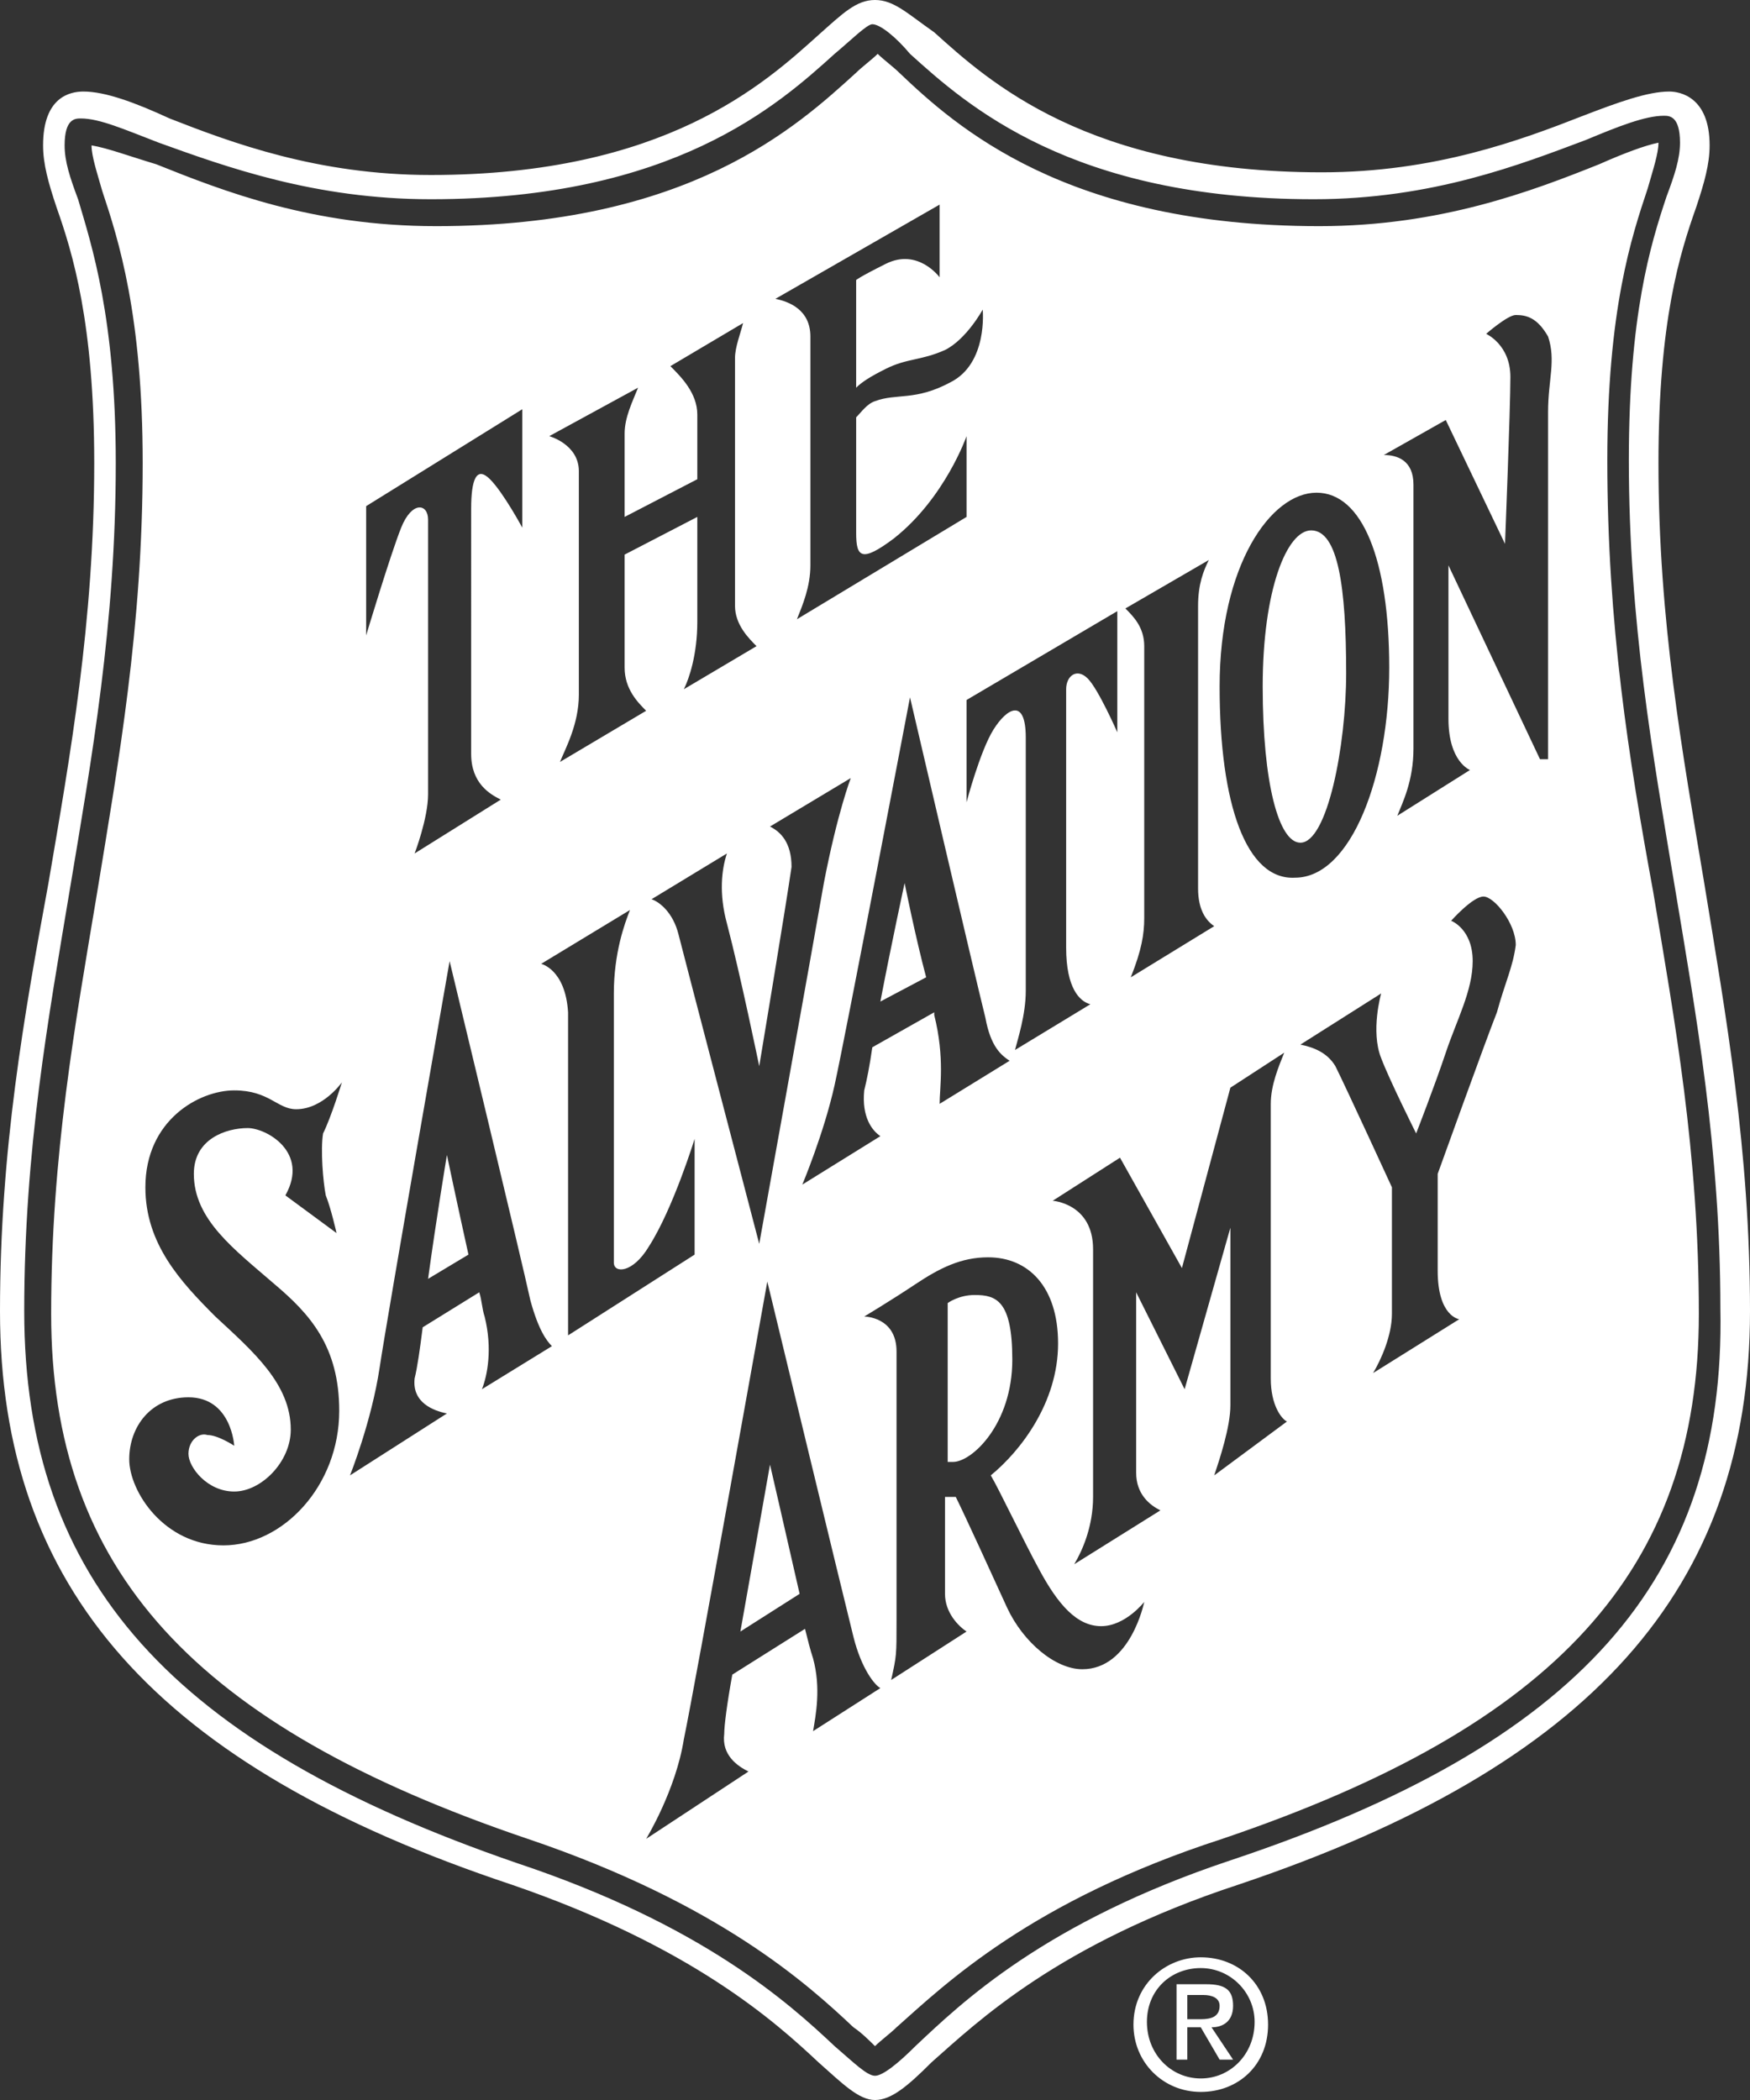<?xml version="1.0" encoding="UTF-8"?>
<!-- Generator: Adobe Illustrator 27.9.1, SVG Export Plug-In . SVG Version: 6.00 Build 0)  -->
<svg xmlns="http://www.w3.org/2000/svg" xmlns:xlink="http://www.w3.org/1999/xlink" version="1.1" id="Layer_1" x="0px" y="0px" viewBox="0 0 65 78" style="enable-background:new 0 0 65 78;" xml:space="preserve">
<rect x="0" y="0" width="65" height="78" fill="#333333" stroke="none"/>
<style type="text/css">
	.st0{fill:none;}
	.st1{fill:#FFFFFF;}
</style>
<rect class="st0" width="65" height="78"></rect>
<g>
	<path class="st1" d="M44.6,72.7c-1.3,0-2.5,1-2.5,2.5c0,1.4,1.1,2.5,2.5,2.5s2.5-1,2.5-2.5S46,72.7,44.6,72.7z M44.6,77.2   c-1.1,0-2-0.9-2-2.1c0-1.2,0.9-2,2-2s2,0.9,2,2C46.6,76.3,45.7,77.2,44.6,77.2z M45.8,74.5c0-0.6-0.3-0.8-1-0.8h-1.1v2.8h0.4v-1.2   h0.5l0.7,1.2h0.5L45,75.3C45.4,75.3,45.8,75.1,45.8,74.5z M44.1,75v-0.9h0.6c0.3,0,0.6,0.1,0.6,0.4c0,0.4-0.3,0.5-0.7,0.5H44.1z    M63.3,32.8c-0.8-4.8-1.7-9.7-1.7-15.6c0-5.3,0.8-7.8,1.4-9.5c0.3-0.9,0.5-1.6,0.5-2.3c0-1.8-1.1-2-1.5-2c-0.8,0-1.9,0.4-3.2,0.9   c-2.3,0.9-5.5,2.1-9.7,2.1c-8.7,0-12.4-3.4-14.4-5.2C33.7,0.5,33.2,0,32.5,0c-0.7,0-1.2,0.5-2.1,1.3c-2,1.8-5.7,5.2-14.4,5.2   c-4.2,0-7.4-1.2-9.7-2.1C5,3.8,3.9,3.4,3.1,3.4c-0.5,0-1.5,0.2-1.5,2c0,0.7,0.2,1.4,0.5,2.3c0.6,1.7,1.4,4.3,1.4,9.5   c0,5.9-0.9,10.9-1.7,15.6C0.9,37.7,0,42.7,0,48.7C0,59,5.8,65.6,19,70c6.7,2.3,9.8,5.1,11.4,6.6c0.9,0.8,1.5,1.4,2.1,1.4   c0.6,0,1.2-0.5,2.1-1.4c1.7-1.5,4.7-4.4,11.4-6.6c13.1-4.4,19-11,19-21.3C65,42.7,64.1,37.7,63.3,32.8L63.3,32.8z M45.7,69.1   C38.8,71.4,35.7,74.4,34,76c-0.6,0.6-1.2,1.1-1.5,1.1c-0.3,0-0.8-0.5-1.5-1.1c-1.7-1.6-4.9-4.5-11.8-6.8   C6.4,64.8,0.9,58.7,0.9,48.7c0-6,0.9-10.9,1.7-15.7c0.8-4.8,1.7-9.8,1.7-15.8c0-5.4-0.9-8.1-1.4-9.8c-0.3-0.8-0.5-1.4-0.5-2   c0-1,0.4-1,0.6-1c0.7,0,1.6,0.4,2.9,0.9C8.4,6.2,11.7,7.4,16,7.4c9,0,12.9-3.5,15-5.4c0.6-0.5,1.2-1.1,1.4-1.1   c0.3,0,0.9,0.5,1.4,1.1c2.1,1.9,6,5.4,15,5.4c4.4,0,7.7-1.3,10.1-2.2c1.2-0.5,2.2-0.9,2.9-0.9c0.2,0,0.6,0,0.6,1   c0,0.6-0.2,1.2-0.5,2c-0.6,1.8-1.4,4.4-1.4,9.8c0,6,0.9,11,1.7,15.8c0.8,4.8,1.7,9.8,1.7,15.7C64.1,58.7,58.6,64.8,45.7,69.1   L45.7,69.1z M32.7,37.2l1.7-0.9c-0.4-1.5-0.8-3.5-0.8-3.5S33.1,35.1,32.7,37.2z M36.2,48.1c-0.6,0-1,0.3-1,0.3v5.9   c0.1,0,0.1,0,0.2,0c0.7,0,2.2-1.4,2.2-3.8C37.6,48.3,37,48.1,36.2,48.1L36.2,48.1z M61.4,33.1c-0.9-4.9-1.7-9.9-1.7-16   c0-5.6,0.9-8.3,1.5-10.1c0.2-0.7,0.4-1.3,0.4-1.7c0,0,0,0,0,0c-0.5,0.1-1.3,0.4-2.2,0.8c-2.5,1-5.9,2.3-10.4,2.3   c-9.4,0-13.5-3.7-15.6-5.7c-0.2-0.2-0.6-0.5-0.8-0.7c-0.2,0.2-0.6,0.5-0.8,0.7c-2.2,2-6.2,5.7-15.6,5.7c-4.6,0-7.9-1.3-10.4-2.3   C4.8,5.8,4,5.5,3.4,5.4v0c0,0.4,0.2,1,0.4,1.7c0.6,1.8,1.5,4.6,1.5,10.1c0,6.1-0.9,11.1-1.7,16c-0.8,4.8-1.7,9.7-1.7,15.6   c0,9.5,5.3,15.3,17.7,19.5c7.1,2.4,10.4,5.4,12.1,7c0.3,0.2,0.6,0.5,0.8,0.7c0.2-0.2,0.6-0.5,0.8-0.7c1.8-1.6,5-4.7,12.1-7   c12.4-4.2,17.7-10,17.7-19.5C63.1,42.8,62.2,37.9,61.4,33.1L61.4,33.1z M44.9,20.8c-0.2,0.4-0.4,0.9-0.4,1.7V33   c0,0.8,0.3,1.2,0.6,1.4l-3.1,1.9c0.4-1,0.5-1.6,0.5-2.2V24c0-0.7-0.4-1.1-0.7-1.4L44.9,20.8z M40.5,37.3L37.7,39   c0.1-0.4,0.4-1.3,0.4-2.2v-9.4c0-1.5-0.7-1.1-1.2-0.3c-0.5,0.8-1,2.7-1,2.7v-3.8l5.6-3.3v4.5c0,0-0.7-1.6-1.1-2   c-0.4-0.4-0.8-0.1-0.8,0.4v9.6C39.6,36.7,40.1,37.2,40.5,37.3L40.5,37.3z M34.7,37.7c0,0,0-0.1,0-0.1l-2.3,1.3   c-0.1,0.7-0.2,1.2-0.3,1.6c-0.1,1,0.3,1.5,0.6,1.7L29.8,44c0,0,0.8-1.9,1.2-3.7c0.4-1.8,2.8-14.4,2.8-14.4s2.4,10.3,2.8,11.9   c0.2,1.1,0.6,1.4,0.9,1.6l-2.6,1.6C34.9,40.4,35.1,39.3,34.7,37.7L34.7,37.7z M34.9,7.6v2.7c0,0-0.8-1.1-2-0.5   c-1,0.5-1.1,0.6-1.1,0.6v4c0.2-0.2,0.5-0.4,1.1-0.7c0.8-0.4,1.3-0.3,2.2-0.7c0.8-0.4,1.4-1.5,1.4-1.5s0.2,2-1.2,2.7   c-1.3,0.7-2,0.4-2.8,0.7c-0.3,0.1-0.5,0.4-0.7,0.6v4.3c0,0.9,0.2,1.1,1.4,0.2c1.9-1.5,2.7-3.8,2.7-3.8l0,3l-6.3,3.8   c0.2-0.5,0.5-1.2,0.5-2v-8.5c0-1-0.8-1.3-1.3-1.4L34.9,7.6L34.9,7.6z M28.6,30.7l3-1.8c0,0-0.5,1.3-1,3.9   c-0.4,2.3-2.4,13.4-2.4,13.4s-2.8-10.7-3-11.5c-0.2-0.8-0.7-1.2-1-1.3l2.8-1.7c-0.2,0.6-0.3,1.5,0,2.6c0.5,1.9,1.2,5.3,1.2,5.3   s1-6,1.2-7.4C29.4,31.3,29,30.9,28.6,30.7z M23.7,14.4c-0.2,0.5-0.5,1.1-0.5,1.7v3.1l2.7-1.4v-2.4c0-0.8-0.6-1.4-1-1.8l2.7-1.6   c-0.1,0.4-0.3,0.9-0.3,1.3v9.2c0,0.7,0.5,1.2,0.8,1.5l-2.7,1.6c0.2-0.4,0.5-1.3,0.5-2.5v-3.9l-2.7,1.4v4.2c0,0.8,0.5,1.3,0.8,1.6   l-3.2,1.9c0.2-0.5,0.7-1.4,0.7-2.5v-8.3c0-1-1.1-1.3-1.1-1.3L23.7,14.4L23.7,14.4z M13.6,18.8l5.8-3.6v4.4c0,0-0.7-1.3-1.2-1.8   s-0.7,0-0.7,1.1V28c0,1.1,0.7,1.5,1.1,1.7l-3.2,2c0,0,0.5-1.3,0.5-2.2V19.3c0-0.6-0.6-0.7-1,0.3c-0.4,1-1.3,4-1.3,4L13.6,18.8   L13.6,18.8z M12.1,44.4c0.2,0.5,0.4,1.4,0.4,1.4l-1.9-1.4c0.9-1.6-0.7-2.5-1.4-2.5c-0.8,0-2,0.4-2,1.7c0,1.7,1.5,2.8,3,4.1   c1.3,1.1,2.4,2.3,2.4,4.7c0,2.8-2.1,5-4.3,5c-2.2,0-3.5-2-3.5-3.2c0-1.2,0.8-2.3,2.2-2.3c1.6,0,1.7,1.8,1.7,1.8s-0.6-0.4-1-0.4   C7.4,53.2,7,53.5,7,54c0,0.5,0.7,1.4,1.7,1.4s2.1-1.1,2.1-2.3c0-1.7-1.4-2.9-2.8-4.2c-1.3-1.3-2.6-2.7-2.6-4.8c0-2.5,2-3.6,3.3-3.6   s1.6,0.7,2.3,0.7c1,0,1.7-1,1.7-1s-0.4,1.3-0.7,1.9C11.9,42.7,12,43.9,12.1,44.4L12.1,44.4z M17.9,51.6c0.2-0.5,0.4-1.5,0.1-2.7   c-0.1-0.3-0.1-0.6-0.2-0.9l-2.1,1.3c-0.1,0.8-0.2,1.5-0.3,1.9c-0.1,0.9,0.7,1.2,1.2,1.3l-3.6,2.3c0,0,0.8-2,1.1-4   c0.3-2,2.6-15.1,2.6-15.1s2.7,11.2,3,12.6c0.3,1.1,0.6,1.5,0.8,1.7L17.9,51.6z M20.1,35.8l3.3-2c-0.2,0.5-0.6,1.6-0.6,3.1v10   c0,0.4,0.7,0.4,1.3-0.6c0.9-1.4,1.7-4,1.7-4v4.3l-4.7,3v-12C21,36,20.1,35.8,20.1,35.8L20.1,35.8z M30.2,64.3   c0.1-0.6,0.3-1.6,0-2.7c-0.1-0.3-0.2-0.7-0.3-1.1l-2.7,1.7c-0.2,1.1-0.3,1.9-0.3,2.2c-0.1,0.8,0.5,1.2,0.9,1.4L24,68.3   c0,0,1.1-1.8,1.4-3.7c0.4-1.9,3.1-17,3.1-17s2.8,11.6,3.2,13.2c0.3,1.2,0.8,1.8,1,1.9L30.2,64.3z M40.2,62c-1,0-2.2-1-2.8-2.3   c-0.5-1.1-1.6-3.5-1.9-4.1c-0.1,0-0.1,0-0.2,0c-0.1,0-0.1,0-0.2,0v3.6c0,0.7,0.5,1.2,0.8,1.4l-2.8,1.8c0.2-0.9,0.2-0.9,0.2-2.2v-10   c0-1.3-1.2-1.3-1.2-1.3s1-0.6,1.9-1.2c0.9-0.6,1.7-1,2.7-1c1.5,0,2.6,1.1,2.6,3.2c0,2.2-1.4,4-2.5,4.9c0.3,0.5,1.2,2.4,1.8,3.5   c0.7,1.3,1.4,2.1,2.3,2.1c0.9,0,1.6-0.9,1.6-0.9S42,62,40.2,62L40.2,62z M45.1,54.8c0.2-0.6,0.6-1.8,0.6-2.6v-6.6l-1.7,6L42.2,48   v6.7c0,0.8,0.5,1.2,0.9,1.4l-3.2,2c0.3-0.5,0.7-1.4,0.7-2.5v-9.2c0-1.7-1.5-1.8-1.5-1.8l2.5-1.6l2.3,4.1l1.8-6.7l2-1.3   c-0.2,0.5-0.5,1.2-0.5,1.9v10.2c0,1,0.4,1.5,0.6,1.6L45.1,54.8L45.1,54.8z M45.3,25.5c0-4.5,1.9-7.2,3.6-7.2s2.7,2.5,2.7,6.5   c0,4-1.4,7.8-3.5,7.8C46.3,32.7,45.3,29.9,45.3,25.5z M55.6,37.6c-0.4,1-2.2,6-2.2,6v3.6c0,1.7,0.8,1.8,0.8,1.8l-3.2,2   c0.3-0.5,0.7-1.4,0.7-2.2v-4.7c0,0-1.7-3.7-2.1-4.5c-0.3-0.5-0.8-0.7-1.3-0.8l3-1.9c0,0-0.4,1.4,0,2.4c0.3,0.8,1.3,2.8,1.3,2.8   s0.7-1.8,1.1-3c0.4-1.2,1-2.3,1-3.4c0-1.2-0.8-1.5-0.8-1.5s0.8-0.9,1.2-0.9c0.4,0,1.2,1,1.2,1.8C56.2,35.9,55.9,36.5,55.6,37.6   L55.6,37.6z M57.5,15.3v12.9h-0.3l-3.4-7.2v5.7c0,1.6,0.8,1.9,0.8,1.9l-2.7,1.7c0.2-0.5,0.6-1.3,0.6-2.5V18c0-0.9-0.6-1.1-1.1-1.1   l2.3-1.3l2.2,4.6c0,0,0.2-5,0.2-6.2c0-1.2-0.9-1.6-0.9-1.6s0.8-0.7,1.1-0.7c0.4,0,0.8,0.1,1.2,0.8C57.8,13.4,57.5,14.1,57.5,15.3   L57.5,15.3z M48.7,19.7c-0.9,0-1.8,2.2-1.8,5.8c0,3.6,0.6,5.8,1.4,5.8c1,0,1.7-3.6,1.7-6.3C50,21.8,49.7,19.7,48.7,19.7L48.7,19.7z    M27.5,60.6l2.2-1.4c-0.5-2.2-1.1-4.8-1.1-4.8S28,57.8,27.5,60.6z M15.9,47.5l1.5-0.9c-0.4-1.8-0.8-3.7-0.8-3.7   S16.2,45.3,15.9,47.5z"></path>
</g>
</svg>
